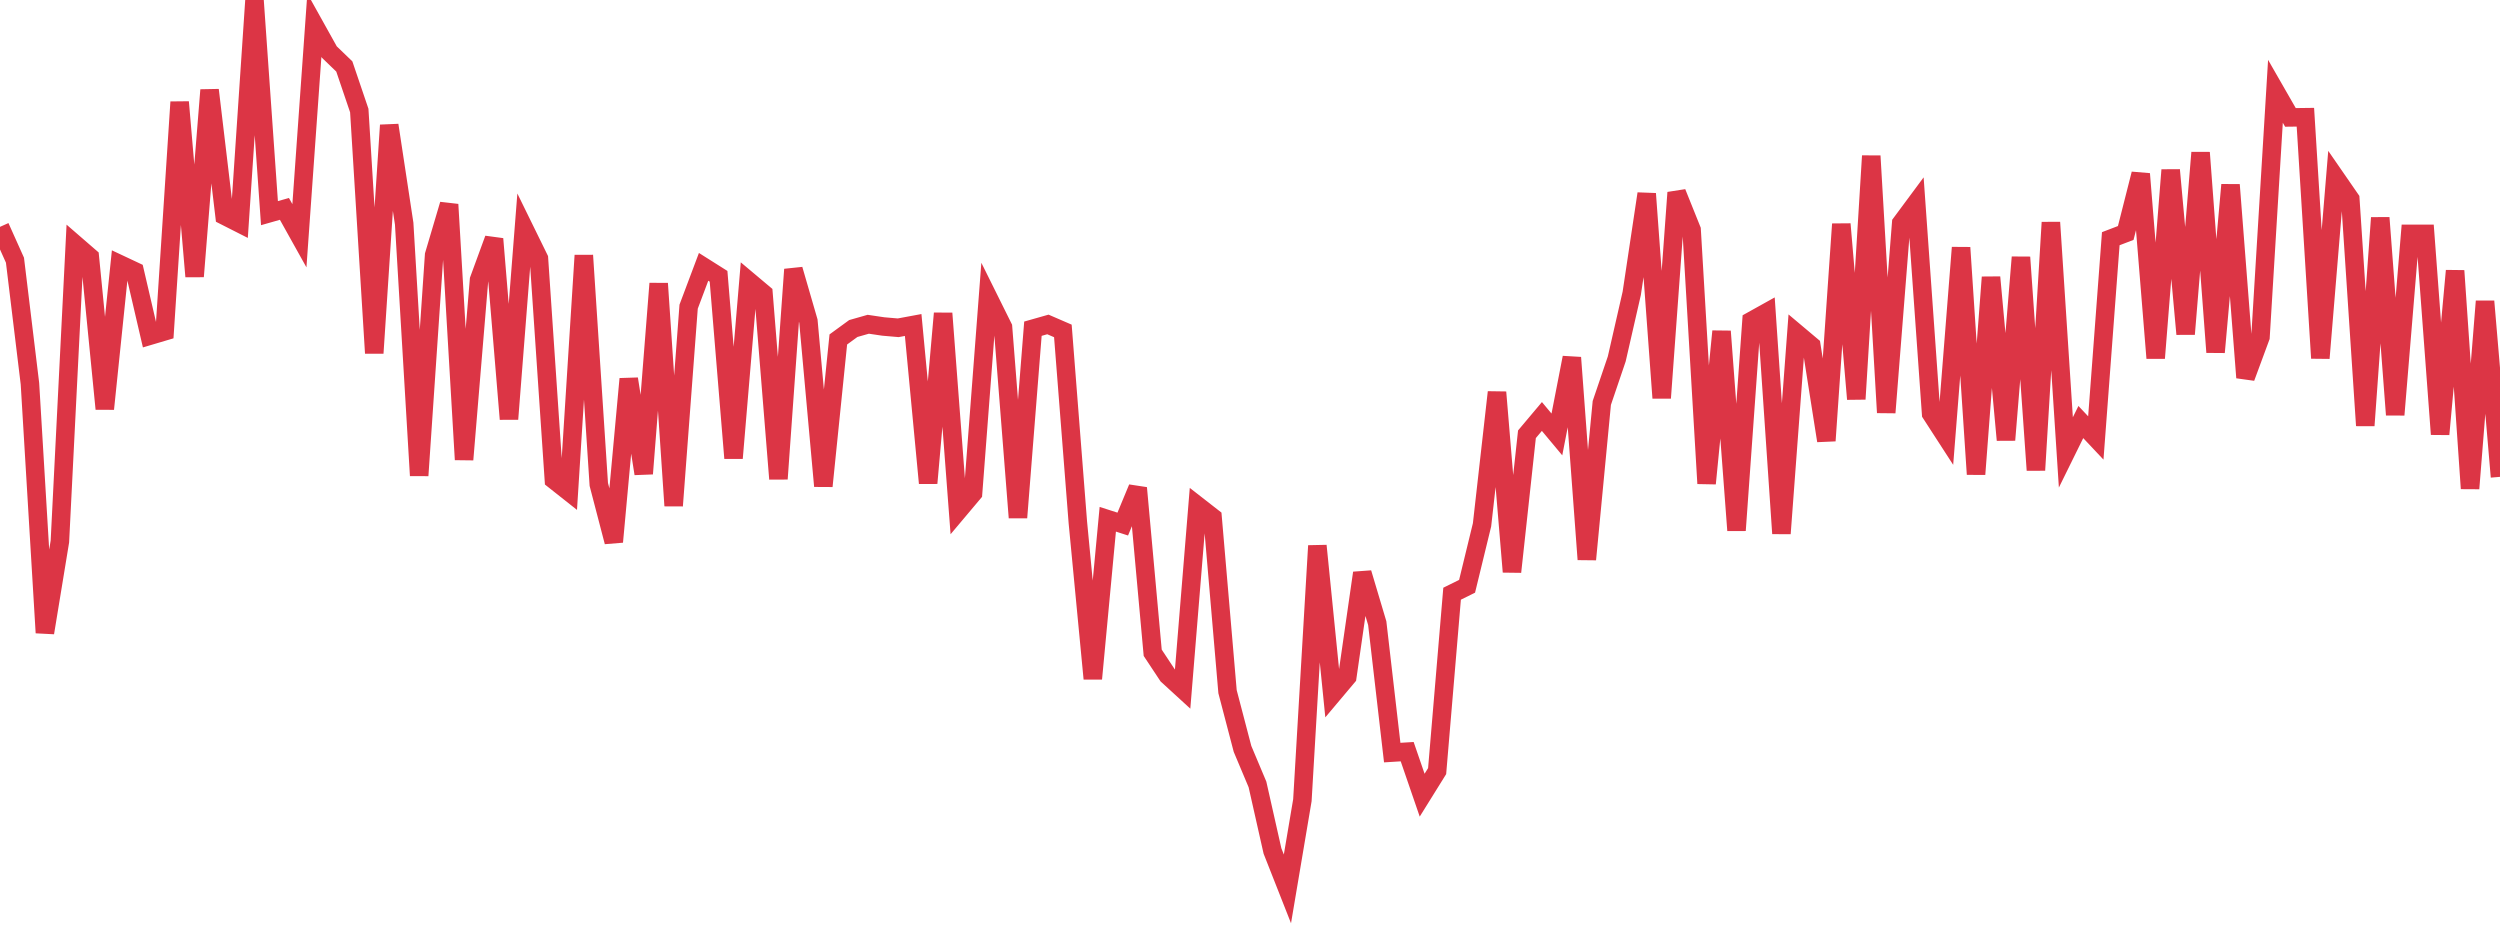 <?xml version="1.0" standalone="no"?>
<!DOCTYPE svg PUBLIC "-//W3C//DTD SVG 1.1//EN" "http://www.w3.org/Graphics/SVG/1.1/DTD/svg11.dtd">
<svg width="135" height="50" viewBox="0 0 135 50" preserveAspectRatio="none" class="sparkline" xmlns="http://www.w3.org/2000/svg"
xmlns:xlink="http://www.w3.org/1999/xlink"><path  class="sparkline--line" d="M 0 12.25 L 0 12.25 L 0.808 14.05 L 1.617 20.72 L 2.425 34.17 L 3.234 29.24 L 4.042 13.18 L 4.85 13.88 L 5.659 22.08 L 6.467 14.27 L 7.275 14.65 L 8.084 18.13 L 8.892 17.89 L 9.701 5.51 L 10.509 14.93 L 11.317 4.86 L 12.126 11.65 L 12.934 12.06 L 13.743 0 L 14.551 11.51 L 15.359 11.28 L 16.168 12.73 L 16.976 1.36 L 17.784 2.81 L 18.593 3.59 L 19.401 5.97 L 20.21 19.07 L 21.018 6.76 L 21.826 12.08 L 22.635 25.68 L 23.443 13.77 L 24.251 11.04 L 25.06 24.82 L 25.868 15.11 L 26.677 12.9 L 27.485 22.63 L 28.293 12.31 L 29.102 13.96 L 29.91 25.91 L 30.719 26.55 L 31.527 13.79 L 32.335 26.16 L 33.144 29.26 L 33.952 20.46 L 34.76 25.58 L 35.569 15.31 L 36.377 27.31 L 37.186 16.56 L 37.994 14.41 L 38.802 14.92 L 39.611 24.74 L 40.419 15.17 L 41.228 15.85 L 42.036 25.86 L 42.844 14.55 L 43.653 17.34 L 44.461 26.25 L 45.269 18.33 L 46.078 17.74 L 46.886 17.51 L 47.695 17.63 L 48.503 17.7 L 49.311 17.55 L 50.12 26.09 L 50.928 16.92 L 51.737 27.59 L 52.545 26.63 L 53.353 16.04 L 54.162 17.67 L 54.97 27.95 L 55.778 17.75 L 56.587 17.52 L 57.395 17.87 L 58.204 28.21 L 59.012 36.65 L 59.82 28.04 L 60.629 28.3 L 61.437 26.35 L 62.246 35.25 L 63.054 36.47 L 63.862 37.21 L 64.671 27.31 L 65.479 27.94 L 66.287 37.35 L 67.096 40.44 L 67.904 42.36 L 68.713 45.95 L 69.521 48 L 70.329 43.21 L 71.138 29.47 L 71.946 37.51 L 72.754 36.55 L 73.563 30.94 L 74.371 33.65 L 75.18 40.64 L 75.988 40.59 L 76.796 42.94 L 77.605 41.64 L 78.413 32.06 L 79.222 31.66 L 80.03 28.34 L 80.838 21.18 L 81.647 30.88 L 82.455 23.45 L 83.263 22.49 L 84.072 23.46 L 84.88 19.31 L 85.689 30.21 L 86.497 21.76 L 87.305 19.38 L 88.114 15.84 L 88.922 10.46 L 89.731 21.49 L 90.539 10.4 L 91.347 12.41 L 92.156 26.11 L 92.964 17.89 L 93.772 28.64 L 94.581 17.33 L 95.389 16.88 L 96.198 28.81 L 97.006 17.99 L 97.814 18.67 L 98.623 23.8 L 99.431 12.1 L 100.24 21.55 L 101.048 8.42 L 101.856 22.28 L 102.665 12.05 L 103.473 10.96 L 104.281 22.34 L 105.09 23.59 L 105.898 13.37 L 106.707 25.61 L 107.515 14.97 L 108.323 23.76 L 109.132 13.89 L 109.94 25.39 L 110.749 12.01 L 111.557 24.43 L 112.365 22.79 L 113.174 23.65 L 113.982 12.89 L 114.79 12.58 L 115.599 9.39 L 116.407 19.34 L 117.216 9.18 L 118.024 18.04 L 118.832 8.24 L 119.641 19.02 L 120.449 9.98 L 121.257 20.39 L 122.066 18.2 L 122.874 4.93 L 123.683 6.34 L 124.491 6.33 L 125.299 19.34 L 126.108 9.58 L 126.916 10.75 L 127.725 22.98 L 128.533 11.76 L 129.341 22.4 L 130.15 12.63 L 130.958 12.63 L 131.766 23.45 L 132.575 14.62 L 133.383 26.38 L 134.192 16.27 L 135 25.75" fill="none" stroke-width="1" stroke="#dc3545"></path></svg>